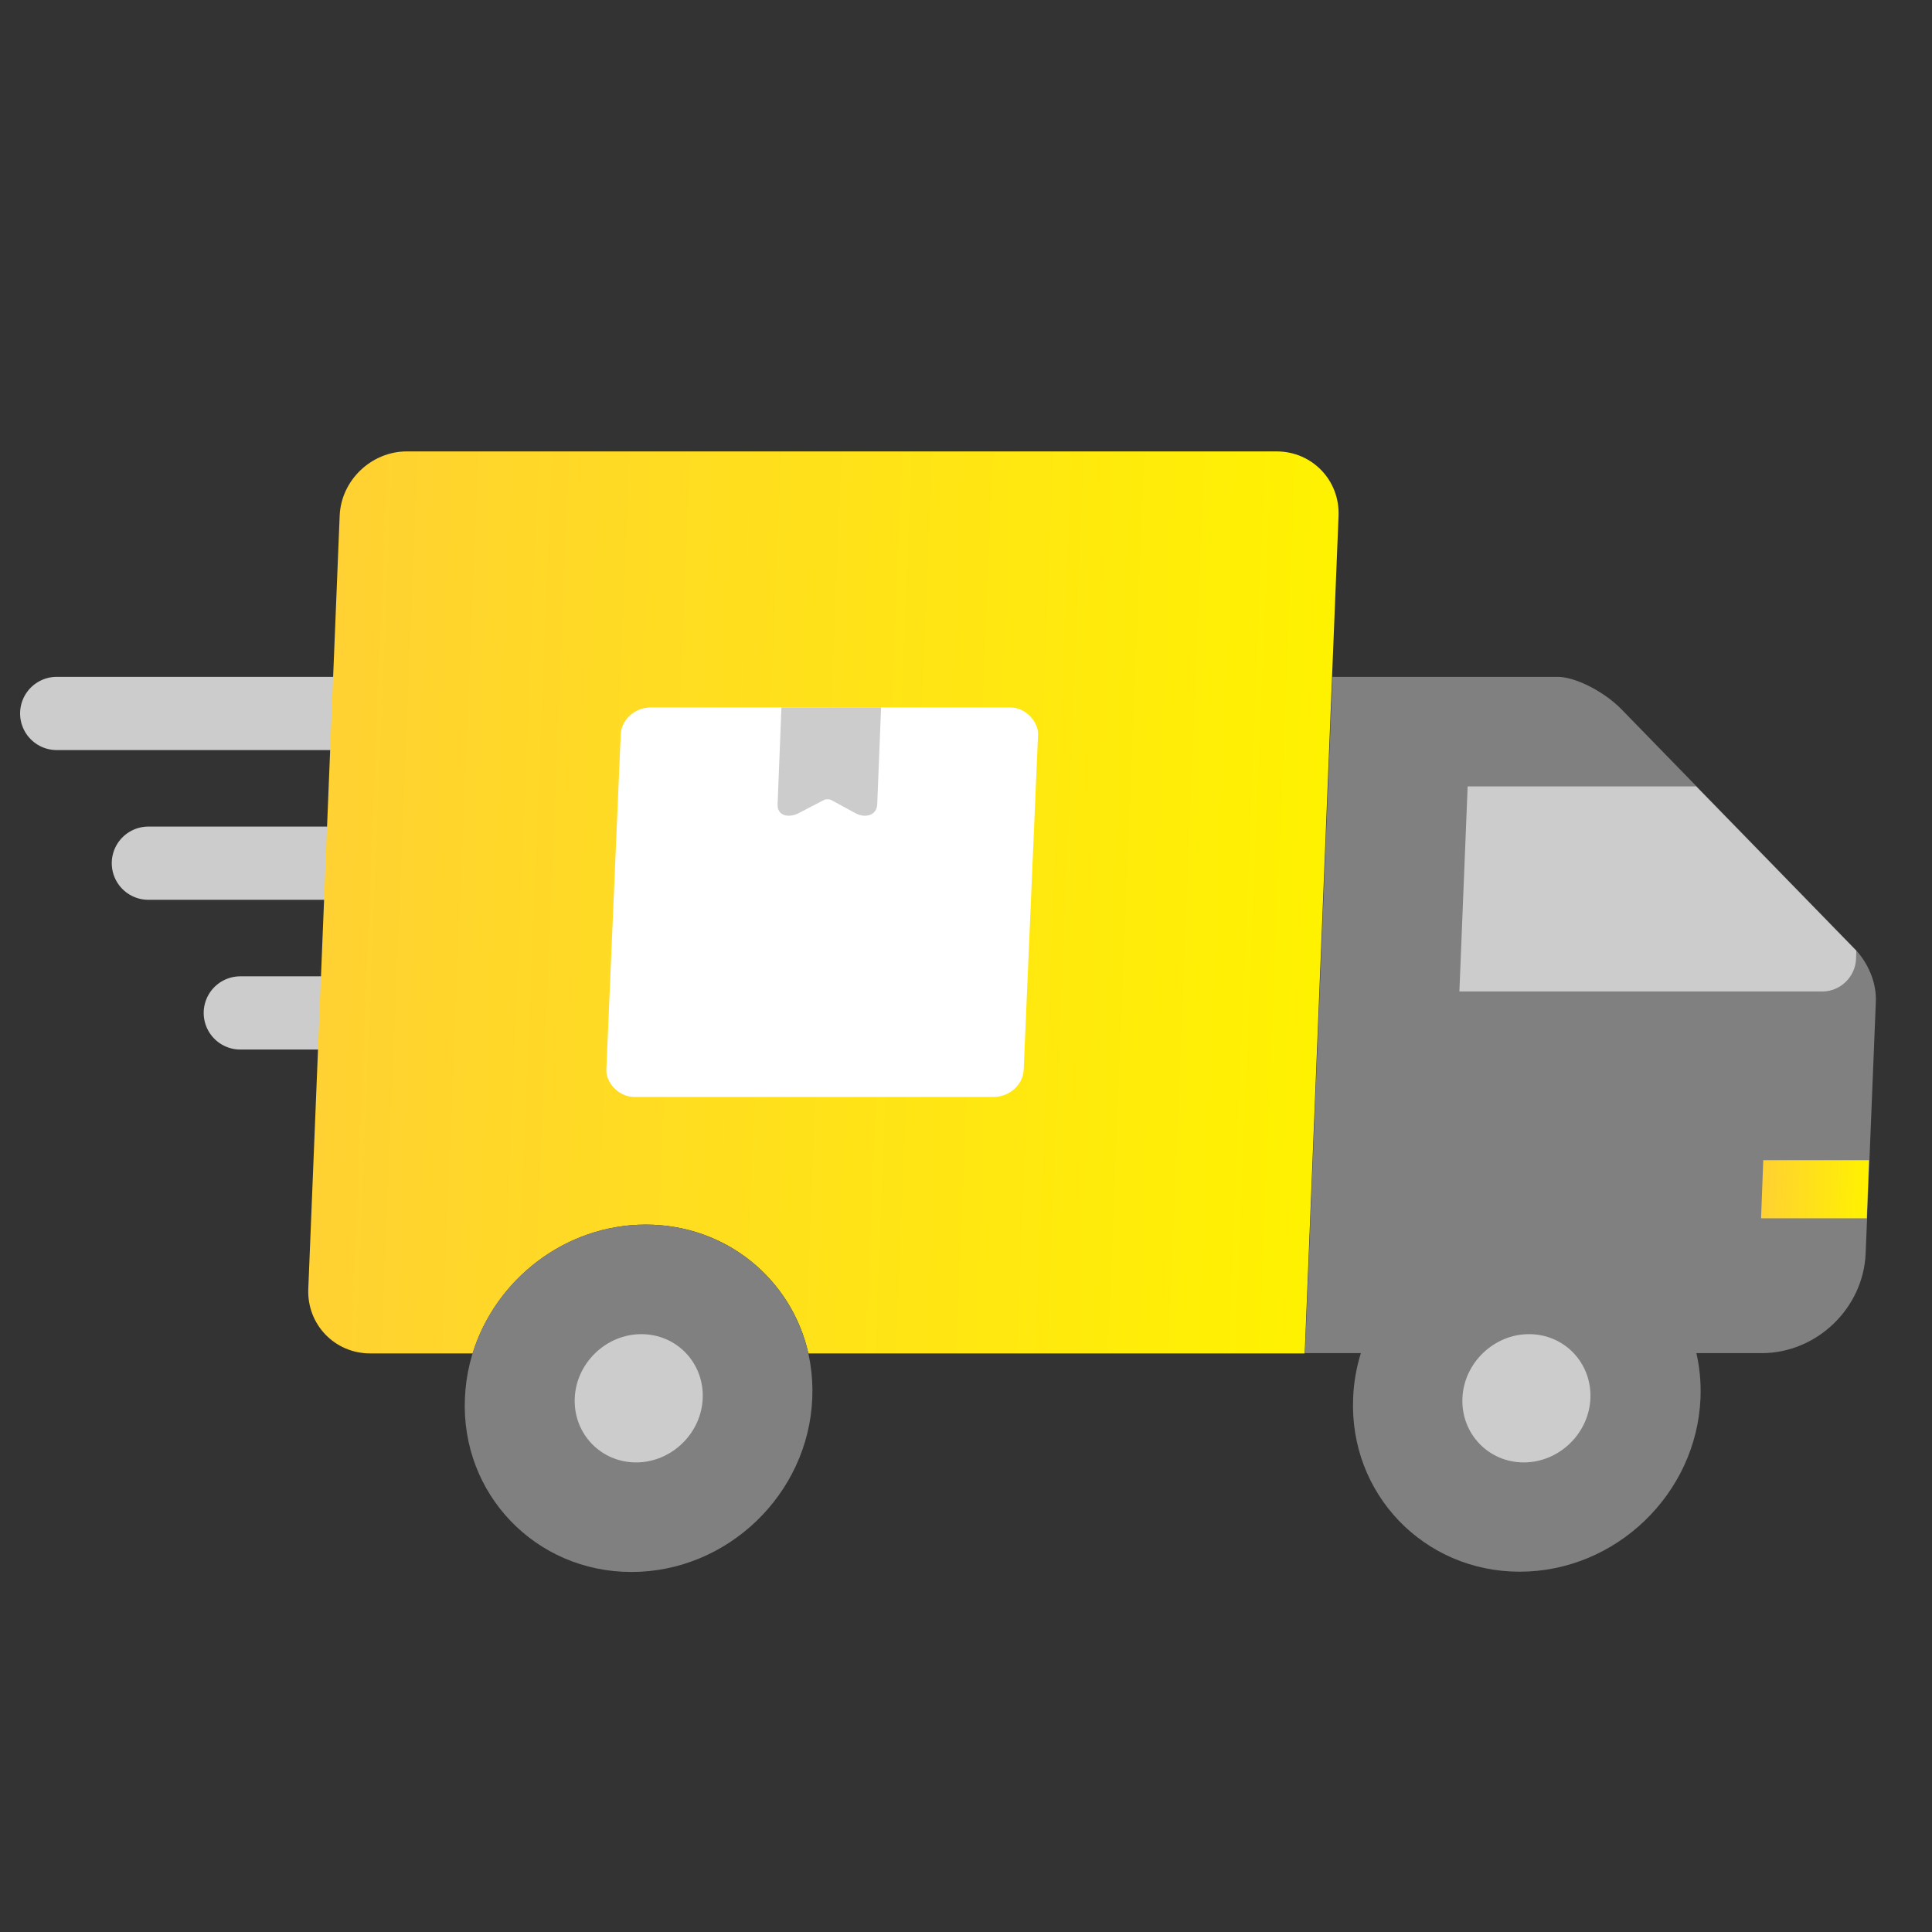 <?xml version="1.0" encoding="UTF-8"?>
<!DOCTYPE svg PUBLIC "-//W3C//DTD SVG 1.1//EN" "http://www.w3.org/Graphics/SVG/1.1/DTD/svg11.dtd">
<!-- Creator: CorelDRAW 2020 (64-Bit) -->
<svg xmlns="http://www.w3.org/2000/svg" xml:space="preserve" width="31.75mm" height="31.75mm" version="1.1" style="shape-rendering:geometricPrecision; text-rendering:geometricPrecision; image-rendering:optimizeQuality; fill-rule:evenodd; clip-rule:evenodd"
viewBox="0 0 70.19 70.19"
 xmlns:xlink="http://www.w3.org/1999/xlink"
 xmlns:xodm="http://www.corel.com/coreldraw/odm/2003">
 <rect x="0" y="0" width="70.19" height="70.19" fill="#333333" stroke="none"/>
 <defs>
  <style type="text/css">
   <![CDATA[
    .str0 {stroke:#CCCCCC;stroke-width:2.66;stroke-linecap:round;stroke-linejoin:round;stroke-miterlimit:22.926}
    .str1 {stroke:#CCCCCC;stroke-width:2.66;stroke-linecap:round;stroke-linejoin:round;stroke-miterlimit:22.926}
    .str2 {stroke:#CCCCCC;stroke-width:2.66;stroke-linecap:round;stroke-linejoin:round;stroke-miterlimit:22.926}
    .fil0 {fill:none}
    .fil2 {fill:gray}
    .fil3 {fill:#CCCCCC}
    .fil5 {fill:white}
    .fil4 {fill:url(#id0)}
    .fil1 {fill:url(#id1)}
   ]]>
  </style>
  <linearGradient id="id0" gradientUnits="userSpaceOnUse" x1="64.02" y1="43.13" x2="67.86" y2="43.28">
   <stop offset="0" style="stop-opacity:1; stop-color:#FFD132"/>
   <stop offset="1" style="stop-opacity:1; stop-color:#FFF200"/>
  </linearGradient>
  <linearGradient id="id1" gradientUnits="userSpaceOnUse" xlink:href="#id0" x1="11.8" y1="32.05" x2="48.03" y2="33.52">
  </linearGradient>
 </defs>
 <g id="Слой_x0020_1">
  <g id="_2059490179296">
   <rect class="fil0" x="-0" y="-0" width="70.2" height="70.2"/>
   <g>
    <g>
     <line class="fil0 str0" x1="22.15" y1="36.8" x2="8.73" y2= "36.8" />
    </g>
    <g>
     <line class="fil0 str1" x1="5.39" y1="31.36" x2="20.08" y2= "31.36" />
    </g>
    <g>
     <line class="fil0 str2" x1="2.06" y1="25.92" x2="16.74" y2= "25.92" />
    </g>
    <g>
     <path class="fil1" d="M14.78 16.4l31.6 0c1.29,0 2.3,1.05 2.25,2.34l-1.23 30.43 -18.03 0c-0.61,-2.7 -2.99,-4.68 -5.91,-4.68 -2.92,0 -5.46,1.99 -6.29,4.68l-3.72 0c-1.29,0 -2.3,-1.05 -2.25,-2.34l1.14 -28.09c0.05,-1.29 1.15,-2.34 2.44,-2.34z"/>
     <path class="fil2" d="M48.39 24.59l5.65 0 2.55 0c0.64,0 1.68,0.53 2.31,1.17l8.49 8.72c0.47,0.49 0.79,1.21 0.76,1.91l-0.37 9.14c-0.08,2 -1.78,3.63 -3.78,3.63l-2.37 0c0.12,0.52 0.17,1.06 0.15,1.63 -0.14,3.48 -3.08,6.31 -6.57,6.31 -3.48,0 -6.2,-2.83 -6.05,-6.31 0.02,-0.56 0.12,-1.11 0.28,-1.63l-2.03 0 1 -24.58z"/>
     <path class="fil3" d="M61.63 28.58l5.75 5.9c0.02,0.02 0.04,0.04 0.06,0.06l-0.01 0.31c-0.03,0.64 -0.57,1.17 -1.22,1.17l-13.19 0 0.3 -7.45 8.31 0z"/>
     <polygon class="fil4" points="64.06,42.15 67.9,42.15 67.82,44.26 63.98,44.26 "/>
     <path class="fil2" d="M23.46 44.49c3.48,0 6.2,2.82 6.05,6.31 -0.14,3.48 -3.08,6.31 -6.57,6.31 -3.48,0 -6.2,-2.83 -6.05,-6.31 0.14,-3.48 3.08,-6.31 6.57,-6.31z"/>
     <rect class="fil5" transform="matrix(0.075 -0 -0.003 0.07 22.593 25.701)" width="202.16" height="202.16" rx="14.08" ry="14.08"/>
     <path class="fil3" d="M28.39 25.7l1.81 0 1.81 0 -0.14 3.52c-0.02,0.43 -0.46,0.5 -0.78,0.33l-0.9 -0.49c-0.06,-0.03 -0.19,-0.03 -0.25,0l-0.94 0.49c-0.33,0.17 -0.77,0.1 -0.75,-0.33l0.14 -3.52z"/>
     <path class="fil3" d="M23.3 48.47c1.28,0 2.28,1.04 2.23,2.33 -0.05,1.28 -1.14,2.33 -2.42,2.33 -1.28,0 -2.28,-1.04 -2.23,-2.33 0.05,-1.28 1.14,-2.33 2.42,-2.33z"/>
     <path class="fil3" d="M55.55 48.47c1.28,0 2.28,1.04 2.23,2.33 -0.05,1.28 -1.14,2.33 -2.42,2.33 -1.28,0 -2.28,-1.04 -2.23,-2.33 0.05,-1.28 1.14,-2.33 2.42,-2.33z"/>
    </g>
   </g>
  </g>
 </g>
</svg>
